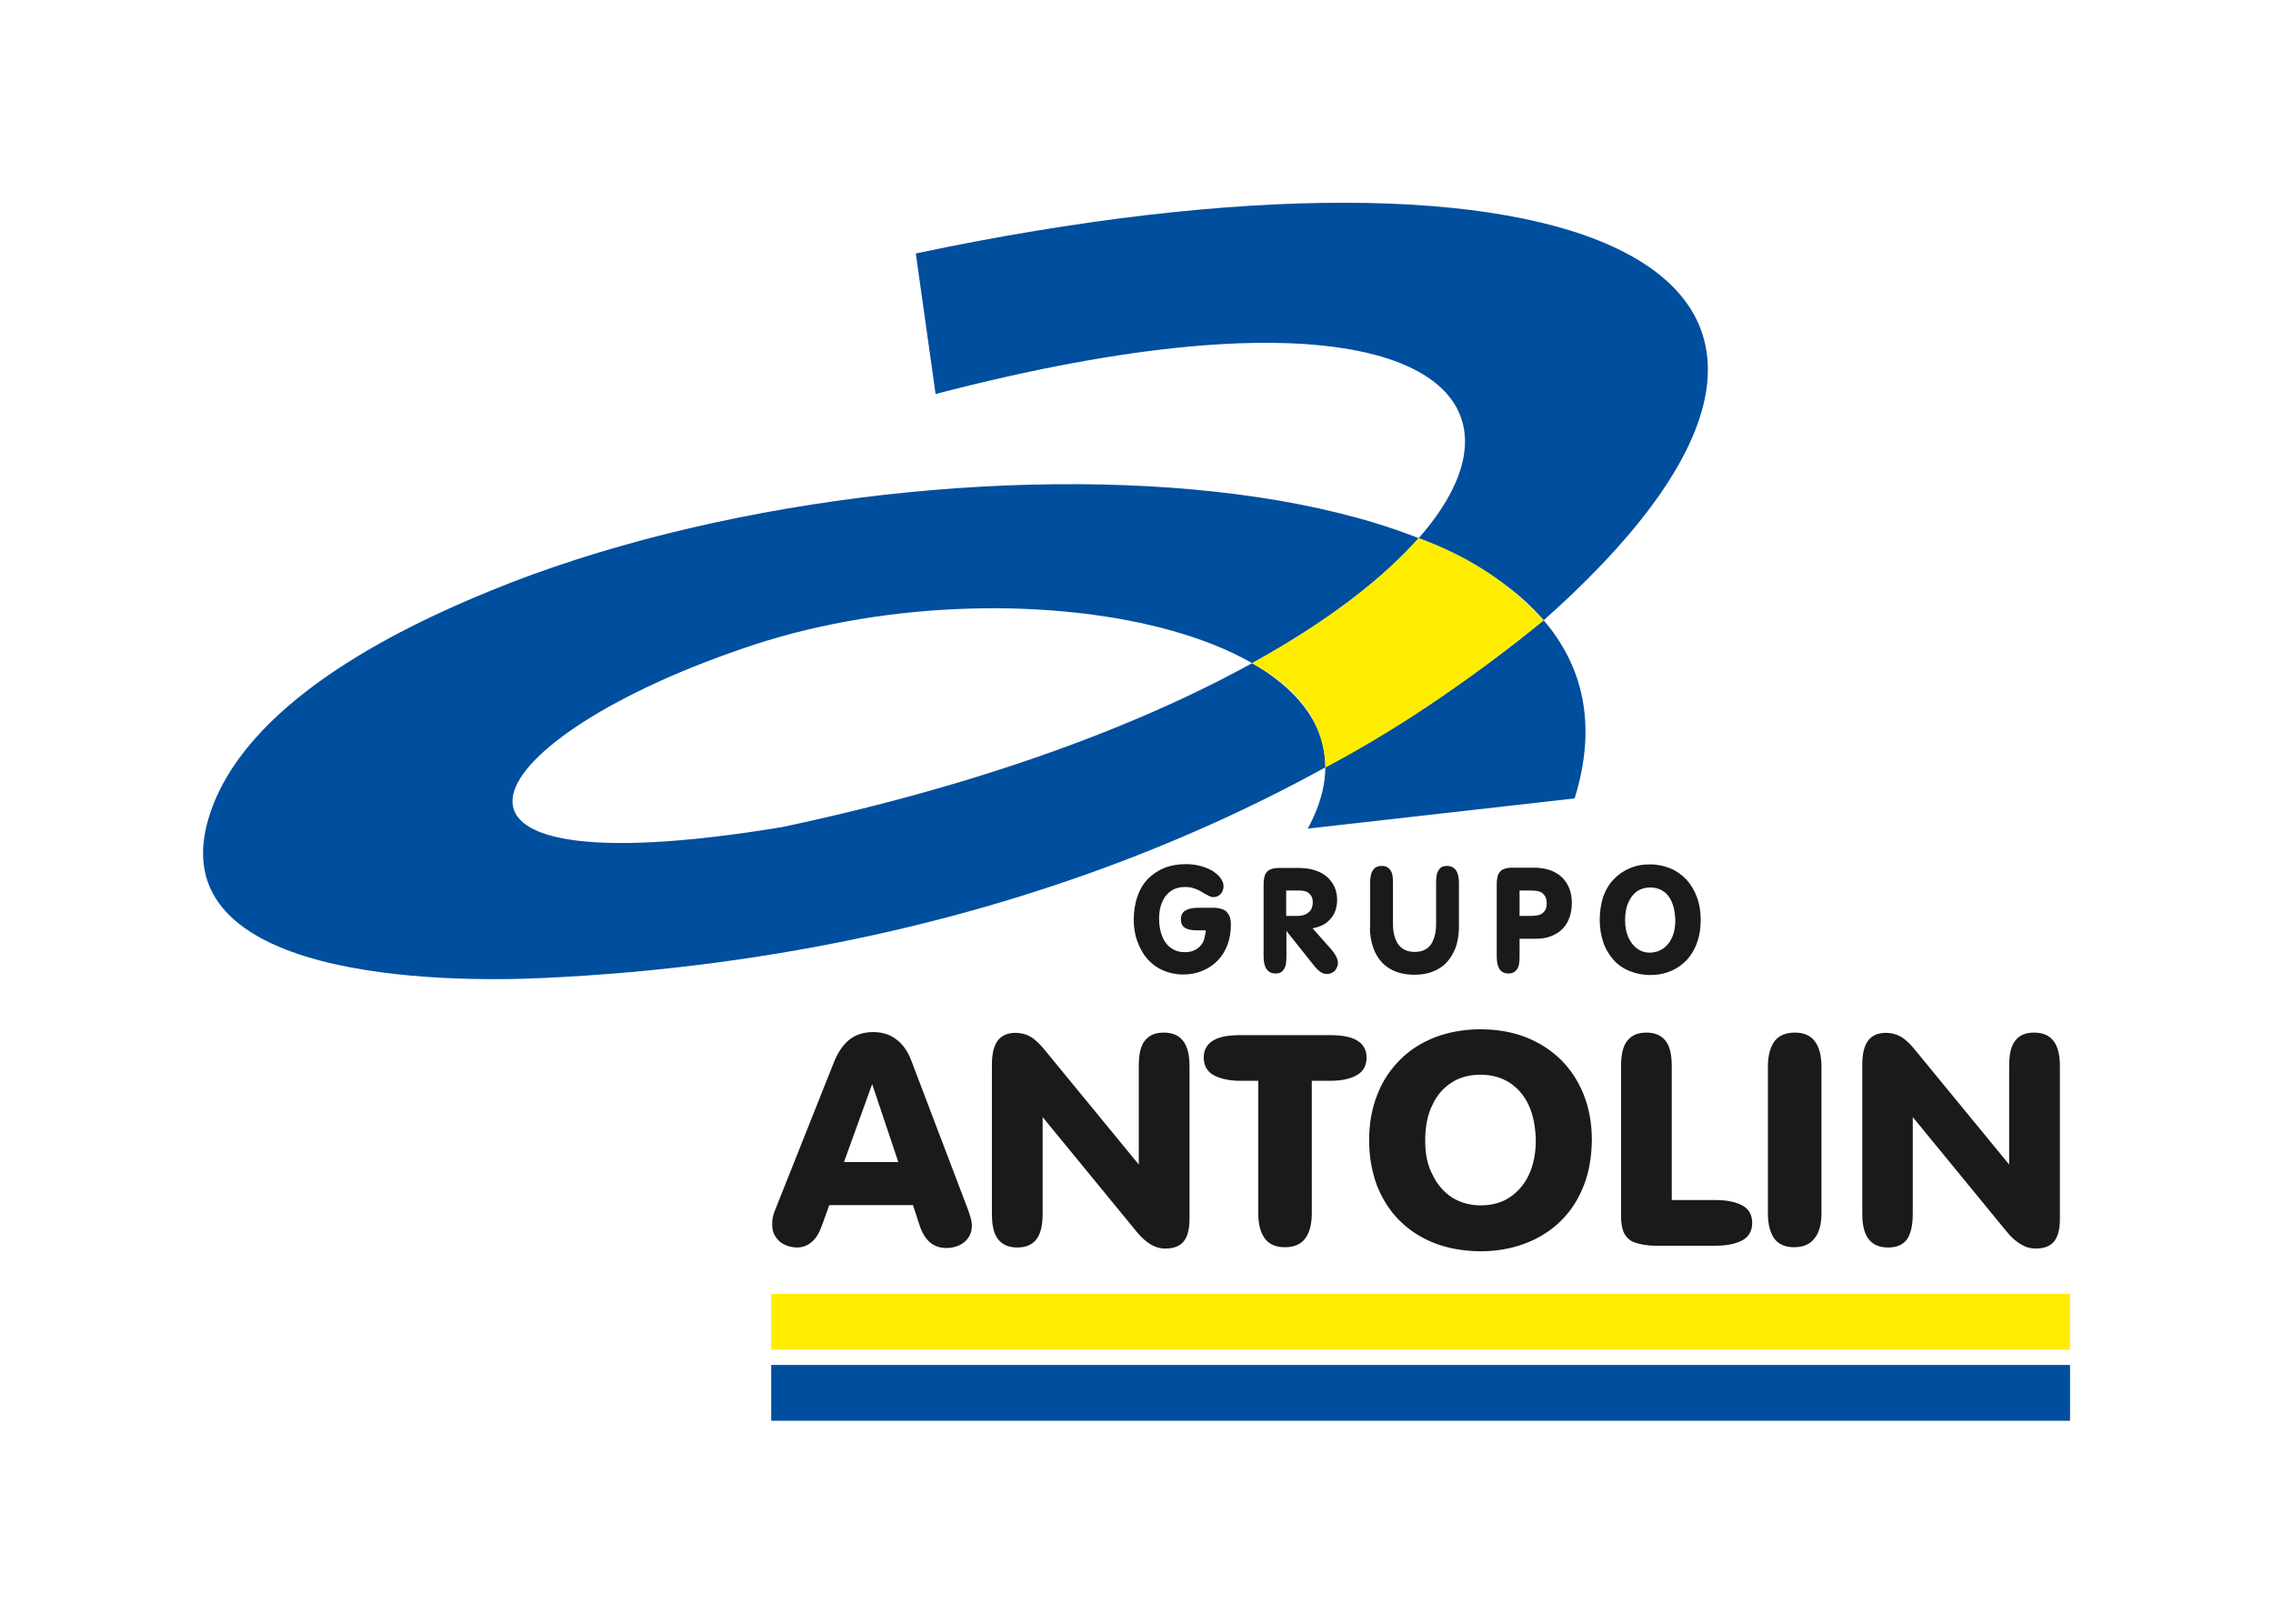 <?xml version="1.0" encoding="utf-8"?>
<!-- Generator: Adobe Illustrator 20.0.0, SVG Export Plug-In . SVG Version: 6.00 Build 0)  -->
<svg version="1.1" id="Ebene_1" xmlns="http://www.w3.org/2000/svg" xmlns:xlink="http://www.w3.org/1999/xlink" x="0px" y="0px"
	 width="896px" height="640px" viewBox="0 0 896 640" enable-background="new 0 0 896 640" xml:space="preserve">
<g>
	<path fill-rule="evenodd" clip-rule="evenodd" fill="#004E9E" d="M368.8,155.3c-2.6-18.5-5.2-36.9-7.8-55.4
		c257.3-54.3,404.8,4.7,247.5,144.6c-74.3,61.2-204.9,132.3-394.9,141c-38.7,1.8-151.2,0.9-131.2-63.6
		c13.7-44.2,72.8-73.5,111.3-89.2c171.8-70.3,470.6-57.9,427,82c-35.1,4-70.1,7.9-105.2,11.9c41.2-75.6-110-107.9-218.2-72.5
		c-109.7,36.1-147.4,98.1,11,71.9C631.8,257.5,678,74.6,368.8,155.3L368.8,155.3z"/>
	<path fill-rule="evenodd" clip-rule="evenodd" fill="#FFED00" d="M493.6,261.4c16.6,9.1,28.2,21.5,28.9,41.1
		c32.7-17.3,60.2-37.2,86-58c-13.9-15.2-30.5-25.7-49.3-32.4C544.9,228.1,524,244.5,493.6,261.4L493.6,261.4z"/>
	<path fill="#1A1A18" d="M475.3,367c0,0-0.4,3.2-1.1,4.4c-0.7,1.2-1.6,2.2-2.9,2.9c-1.2,0.7-2.6,1-4.3,1c-2,0-3.8-0.5-5.3-1.6
		c-1.5-1-2.7-2.5-3.5-4.5c-0.8-1.9-1.3-4.3-1.3-7c0-2.7,0.4-4.9,1.3-6.8c0.8-1.9,2-3.3,3.5-4.3c1.5-1,3.3-1.5,5.4-1.5
		c1.1,0,2.1,0.1,3.1,0.4c0.9,0.3,1.8,0.6,2.5,1c0.8,0.4,1.5,0.8,2.1,1.2c0.7,0.4,1.3,0.7,1.9,1c0.6,0.3,1.1,0.4,1.7,0.4
		c0.7,0,1.4-0.2,2-0.6c0.6-0.4,1.1-0.9,1.4-1.6c0.4-0.7,0.5-1.4,0.5-2.2c0-1-0.4-2-1.1-3c-0.7-1-1.7-1.9-3-2.8
		c-1.3-0.8-2.9-1.5-4.7-2c-1.8-0.5-3.9-0.8-6.1-0.8c-3.1,0-5.9,0.5-8.4,1.5c-2.5,1-4.7,2.5-6.5,4.3c-1.8,1.9-3.2,4.2-4.1,6.9
		c-1,2.7-1.4,5.7-1.5,9c0,3.3,0.5,6.3,1.5,8.9c1,2.7,2.3,5,4,6.9c1.7,1.9,3.8,3.4,6.1,4.4c2.4,1,4.9,1.6,7.8,1.6
		c2.9,0,5.5-0.5,7.8-1.5c2.3-1,4.3-2.3,6-4.1c1.7-1.8,2.9-3.8,3.8-6.2c0.9-2.4,1.3-5,1.3-7.9c0-1.5-0.2-2.7-0.7-3.6
		c-0.5-0.9-1.2-1.8-2.1-2.2s-2.2-0.8-3.7-0.8H472c-2.2,0-3.8,0.5-4.9,1.2c-1.1,0.7-1.6,1.9-1.6,3.4c0,1.5,0.5,2.6,1.6,3.3
		c1.1,0.7,2.7,1,4.9,1H475.3L475.3,367z M507,361v-10h4.7c1.9,0,3.3,0.2,4.3,1.1c1,0.9,1.5,2,1.5,3.5c0,1.6-0.5,3-1.5,3.9
		c-1,0.9-2.5,1.5-4.4,1.5H507L507,361z M507,366.8l10.9,13.7c0.8,1.1,1.7,1.9,2.5,2.5c0.8,0.6,1.7,0.9,2.6,0.9
		c0.9,0,1.6-0.2,2.3-0.6c0.7-0.4,1.2-0.9,1.5-1.6c0.4-0.7,0.6-1.4,0.6-2.2c0-1.5-0.9-3.3-2.7-5.4l-7.3-8.2c2-0.4,3.8-1,5.2-2
		c1.4-1,2.5-2.3,3.3-3.8c0.8-1.5,1.1-3.3,1.2-5.2c0-1.9-0.3-3.6-1-5.2c-0.7-1.6-1.7-2.9-3-4.1c-1.3-1.1-2.9-2-4.8-2.6
		c-1.9-0.6-4.1-0.9-6.6-0.9h-7.2c-1.3,0-2.3,0.1-3.2,0.4c-0.8,0.3-1.5,0.6-1.9,1.2c-0.5,0.5-0.8,1.2-1,2c-0.2,0.8-0.3,1.8-0.3,3V377
		c0,2.2,0.4,3.9,1.2,5c0.8,1.1,1.9,1.7,3.5,1.7c1.6,0,2.6-0.5,3.3-1.7c0.8-1.1,1-2.8,1-5V366.8L507,366.8z M540,365.4
		c0,3.1,0.5,5.8,1.3,8.1c0.8,2.3,2,4.3,3.5,5.9c1.5,1.6,3.4,2.8,5.5,3.6c2.1,0.8,4.5,1.2,7.2,1.2c2.7,0,5.1-0.4,7.2-1.2
		c2.1-0.8,4-2,5.5-3.6c1.5-1.6,2.7-3.6,3.6-5.9c0.8-2.3,1.3-5.1,1.3-8.1v-17.4c0-2.2-0.4-3.9-1.2-5c-0.8-1.1-2-1.7-3.5-1.7
		c-1.6,0-2.6,0.5-3.3,1.7c-0.8,1.1-1,2.8-1,5v16.3c0,3.6-0.9,6.4-2.2,8.2c-1.4,1.8-3.5,2.7-6.2,2.7c-2.7,0-4.9-0.9-6.3-2.7
		c-1.4-1.8-2.3-4.6-2.3-8.2v-16.3c0-2.2-0.2-3.9-1-5c-0.8-1.1-1.8-1.7-3.4-1.7c-1.6,0-2.7,0.5-3.5,1.7c-0.8,1.1-1.1,2.8-1.1,5V365.4
		L540,365.4z M599,361v-10h4.3c2.1,0,3.7,0.2,4.8,1.1c1,0.9,1.6,2.1,1.6,4c0,1.8-0.5,2.9-1.6,3.8c-1.1,0.9-2.6,1.1-4.8,1.1H599
		L599,361z M599,377v-7h6.5c3,0,5.5-0.6,7.6-1.8c2.1-1.1,3.7-2.7,4.8-4.8c1.1-2.1,1.7-4.6,1.7-7.5c0-2.9-0.6-5.3-1.8-7.4
		c-1.2-2.1-2.9-3.7-5.1-4.8c-2.2-1.1-4.9-1.7-8-1.7h-8.3c-1.3,0-2.3,0.1-3.2,0.4c-0.8,0.3-1.5,0.6-1.9,1.2c-0.5,0.5-0.8,1.2-1,2
		c-0.2,0.8-0.3,1.8-0.3,3V377c0,2.2,0.4,3.9,1.1,5c0.8,1.1,1.9,1.7,3.5,1.7c1.6,0,2.6-0.5,3.4-1.7C598.8,380.9,599,379.2,599,377
		L599,377z M630.6,362.5c0,3.3,0.5,6.2,1.4,8.9c0.9,2.7,2.3,4.9,4,6.9c1.7,1.9,3.8,3.4,6.3,4.4c2.4,1,5.2,1.6,8.2,1.6
		c3,0,5.7-0.5,8.2-1.6c2.4-1,4.5-2.5,6.3-4.4c1.7-1.9,3.1-4.2,4-6.9c1-2.7,1.4-5.6,1.4-8.9c0-3.3-0.5-6.3-1.5-8.9
		c-1-2.7-2.3-4.9-4.1-6.9c-1.8-1.9-3.9-3.4-6.3-4.4c-2.4-1-5.1-1.6-8.1-1.6c-3,0-5.7,0.5-8.1,1.6c-2.4,1-4.5,2.5-6.3,4.4
		c-1.8,1.9-3.1,4.2-4.1,6.9C631.1,356.3,630.6,359.3,630.6,362.5L630.6,362.5z M640.6,362.7c0-2.7,0.4-5.1,1.3-7
		c0.8-1.9,2-3.4,3.4-4.4c1.5-1,3.2-1.5,5.2-1.5c2,0,3.7,0.5,5.2,1.5c1.5,1,2.6,2.5,3.4,4.4c0.8,1.9,1.2,4.3,1.3,7
		c0,2.6-0.4,4.9-1.3,6.8c-0.8,1.9-2,3.3-3.5,4.4c-1.5,1-3.2,1.5-5.1,1.6c-1.9,0-3.7-0.5-5.1-1.6c-1.5-1-2.6-2.5-3.5-4.4
		C641,367.5,640.6,365.3,640.6,362.7L640.6,362.7z"/>
	<path fill="#1A1A18" d="M332.7,458l11.1-30.7l10.3,30.7H332.7L332.7,458z M326.9,475h33l2.5,7.7c1,3.1,2.4,5.4,4.1,6.9
		c1.7,1.5,3.9,2.3,6.6,2.3c1.9,0,3.6-0.4,5.1-1.1c1.5-0.7,2.7-1.7,3.6-3.1c0.9-1.3,1.3-2.9,1.3-4.7c0-0.8-0.1-1.7-0.4-2.7
		c-0.3-1-0.6-2.1-1-3.2l-22.6-59.4c-1.4-3.6-3.4-6.3-5.9-8.1c-2.5-1.9-5.5-2.8-9-2.8c-3.7,0-6.9,1-9.4,3c-2.5,2-4.6,5.1-6.2,9.2
		l-23.2,58.3c-0.4,0.9-0.6,1.8-0.8,2.7c-0.2,0.9-0.2,1.8-0.2,2.8c0,1.8,0.4,3.3,1.3,4.6c0.8,1.3,1.9,2.4,3.4,3.1
		c1.4,0.8,3.1,1.1,5,1.2c2.2,0,4.1-0.7,5.8-2.1c1.7-1.4,3-3.5,4-6.3L326.9,475L326.9,475z M411,478.3v-38l36.9,45
		c1.9,2.4,3.9,4.1,5.7,5.2c1.9,1.1,3.9,1.7,6,1.6c3.2,0,5.6-1,7.1-2.9c1.5-2,2.2-4.9,2.2-8.8v-60.1c0-4.5-0.8-7.8-2.5-10
		c-1.7-2.2-4.2-3.3-7.7-3.3c-3.4,0-5.8,1.1-7.5,3.3c-1.7,2.2-2.3,5.6-2.3,10V459l-37.7-45.9c-1.1-1.3-2.3-2.4-3.3-3.3
		c-1.1-0.9-2.3-1.6-3.5-2c-1.2-0.4-2.6-0.7-4.1-0.7c-3.2,0-5.6,1.1-7.1,3.2c-1.5,2.1-2.2,5.2-2.2,9.4v58.7c0,4.5,0.7,7.8,2.4,10
		c1.7,2.2,4.2,3.3,7.6,3.3c3.5,0,5.9-1.1,7.6-3.3C410.3,486.1,411,482.8,411,478.3L411,478.3z M496,426v52.3c0,4.5,1,7.8,2.7,10
		c1.7,2.2,4.3,3.3,7.8,3.3c3.5,0,6.2-1.1,7.9-3.3c1.7-2.2,2.7-5.6,2.7-10V426h7.2c4.8,0,8.5-0.9,10.8-2.4c2.4-1.4,3.6-3.8,3.6-6.7
		c0-3-1.2-5.2-3.6-6.7c-2.4-1.5-6-2.2-10.8-2.2h-35.4c-4.8,0-8.5,0.7-10.8,2.2c-2.4,1.5-3.6,3.7-3.6,6.6c0,2.9,1.2,5.4,3.6,6.8
		c2.4,1.4,6,2.4,10.8,2.4H496L496,426z M539.7,449.4c0,6.6,1.1,12.5,3.1,17.9c2.1,5.3,5,9.9,8.9,13.8c3.9,3.9,8.5,6.8,13.8,8.9
		c5.4,2.1,11.4,3.1,18,3.2c6.6,0,12.6-1.1,18-3.2c5.4-2.1,10-5,13.9-8.9c3.9-3.9,6.8-8.4,8.9-13.8c2.1-5.3,3.1-11.3,3.2-17.9
		c0-6.6-1.1-12.6-3.2-17.9c-2.1-5.3-5.1-9.9-9-13.8c-3.9-3.8-8.5-6.8-13.9-8.9c-5.4-2.1-11.3-3.1-17.8-3.1c-6.5,0-12.5,1.1-17.8,3.1
		c-5.4,2.1-10,5-13.9,8.9c-3.9,3.9-6.9,8.4-9,13.8C540.8,436.8,539.7,442.8,539.7,449.4L539.7,449.4z M561.8,449.6
		c0-5.5,0.9-10.2,2.8-14c1.8-3.9,4.3-6.8,7.6-8.9c3.2-2.1,7.1-3.1,11.4-3.1c4.3,0,8.1,1,11.4,3.1c3.2,2.1,5.8,5,7.6,8.9
		c1.8,3.9,2.7,8.6,2.8,14c0,5.2-1,9.8-2.8,13.6c-1.8,3.8-4.4,6.7-7.6,8.8c-3.2,2.1-7,3.1-11.3,3.1c-4.3,0-8.1-1.1-11.3-3.1
		c-3.2-2.1-5.8-5-7.6-8.8C562.7,459.4,561.8,454.9,561.8,449.6L561.8,449.6z M639,420.3v58.5c0,3,0.3,5.3,1.1,7
		c0.8,1.7,2.2,3.2,4.2,3.9c2,0.7,4.8,1.3,8.3,1.3h23.7c4.8,0,8.5-0.9,10.8-2.3c2.4-1.4,3.6-3.7,3.6-6.7c0-3-1.2-5.3-3.6-6.7
		c-2.4-1.4-6-2.3-10.8-2.3H659v-52.7c0-4.5-0.7-7.8-2.4-10c-1.7-2.2-4.2-3.3-7.6-3.3c-3.5,0-5.9,1.1-7.6,3.3
		C639.7,412.5,639,415.9,639,420.3L639,420.3z M718,478.3v-58c0-4.5-1-7.8-2.7-10c-1.7-2.2-4.3-3.3-7.8-3.3c-3.5,0-6.2,1.1-7.9,3.3
		c-1.7,2.2-2.7,5.6-2.7,10v58c0,4.5,1,7.8,2.6,10c1.7,2.2,4.3,3.3,7.7,3.3c3.5,0,6.2-1.1,7.9-3.3C717,486.1,718,482.8,718,478.3
		L718,478.3z M754,478.3v-38l36.9,45c1.9,2.4,3.9,4.1,5.8,5.2c1.9,1.1,3.9,1.7,6,1.6c3.2,0,5.6-1,7.1-2.9c1.5-2,2.2-4.9,2.2-8.8
		v-60.1c0-4.5-0.8-7.8-2.5-10c-1.7-2.2-4.2-3.3-7.7-3.3c-3.4,0-5.9,1.1-7.5,3.3c-1.7,2.2-2.3,5.6-2.3,10V459l-37.7-45.9
		c-1.1-1.3-2.2-2.4-3.3-3.3c-1.1-0.9-2.3-1.6-3.5-2c-1.2-0.4-2.6-0.7-4.1-0.7c-3.2,0-5.6,1.1-7.1,3.2c-1.5,2.1-2.2,5.2-2.2,9.4v58.7
		c0,4.5,0.8,7.8,2.5,10c1.7,2.2,4.2,3.3,7.7,3.3c3.5,0,5.9-1.1,7.5-3.3C753.3,486.1,754,482.8,754,478.3L754,478.3z"/>
	<polygon fill-rule="evenodd" clip-rule="evenodd" fill="#FFED00" points="304,510 816,510 816,532 304,532 304,510 	"/>
	<polygon fill-rule="evenodd" clip-rule="evenodd" fill="#004E9E" points="304,538 816,538 816,560 304,560 304,538 	"/>
</g>
</svg>
